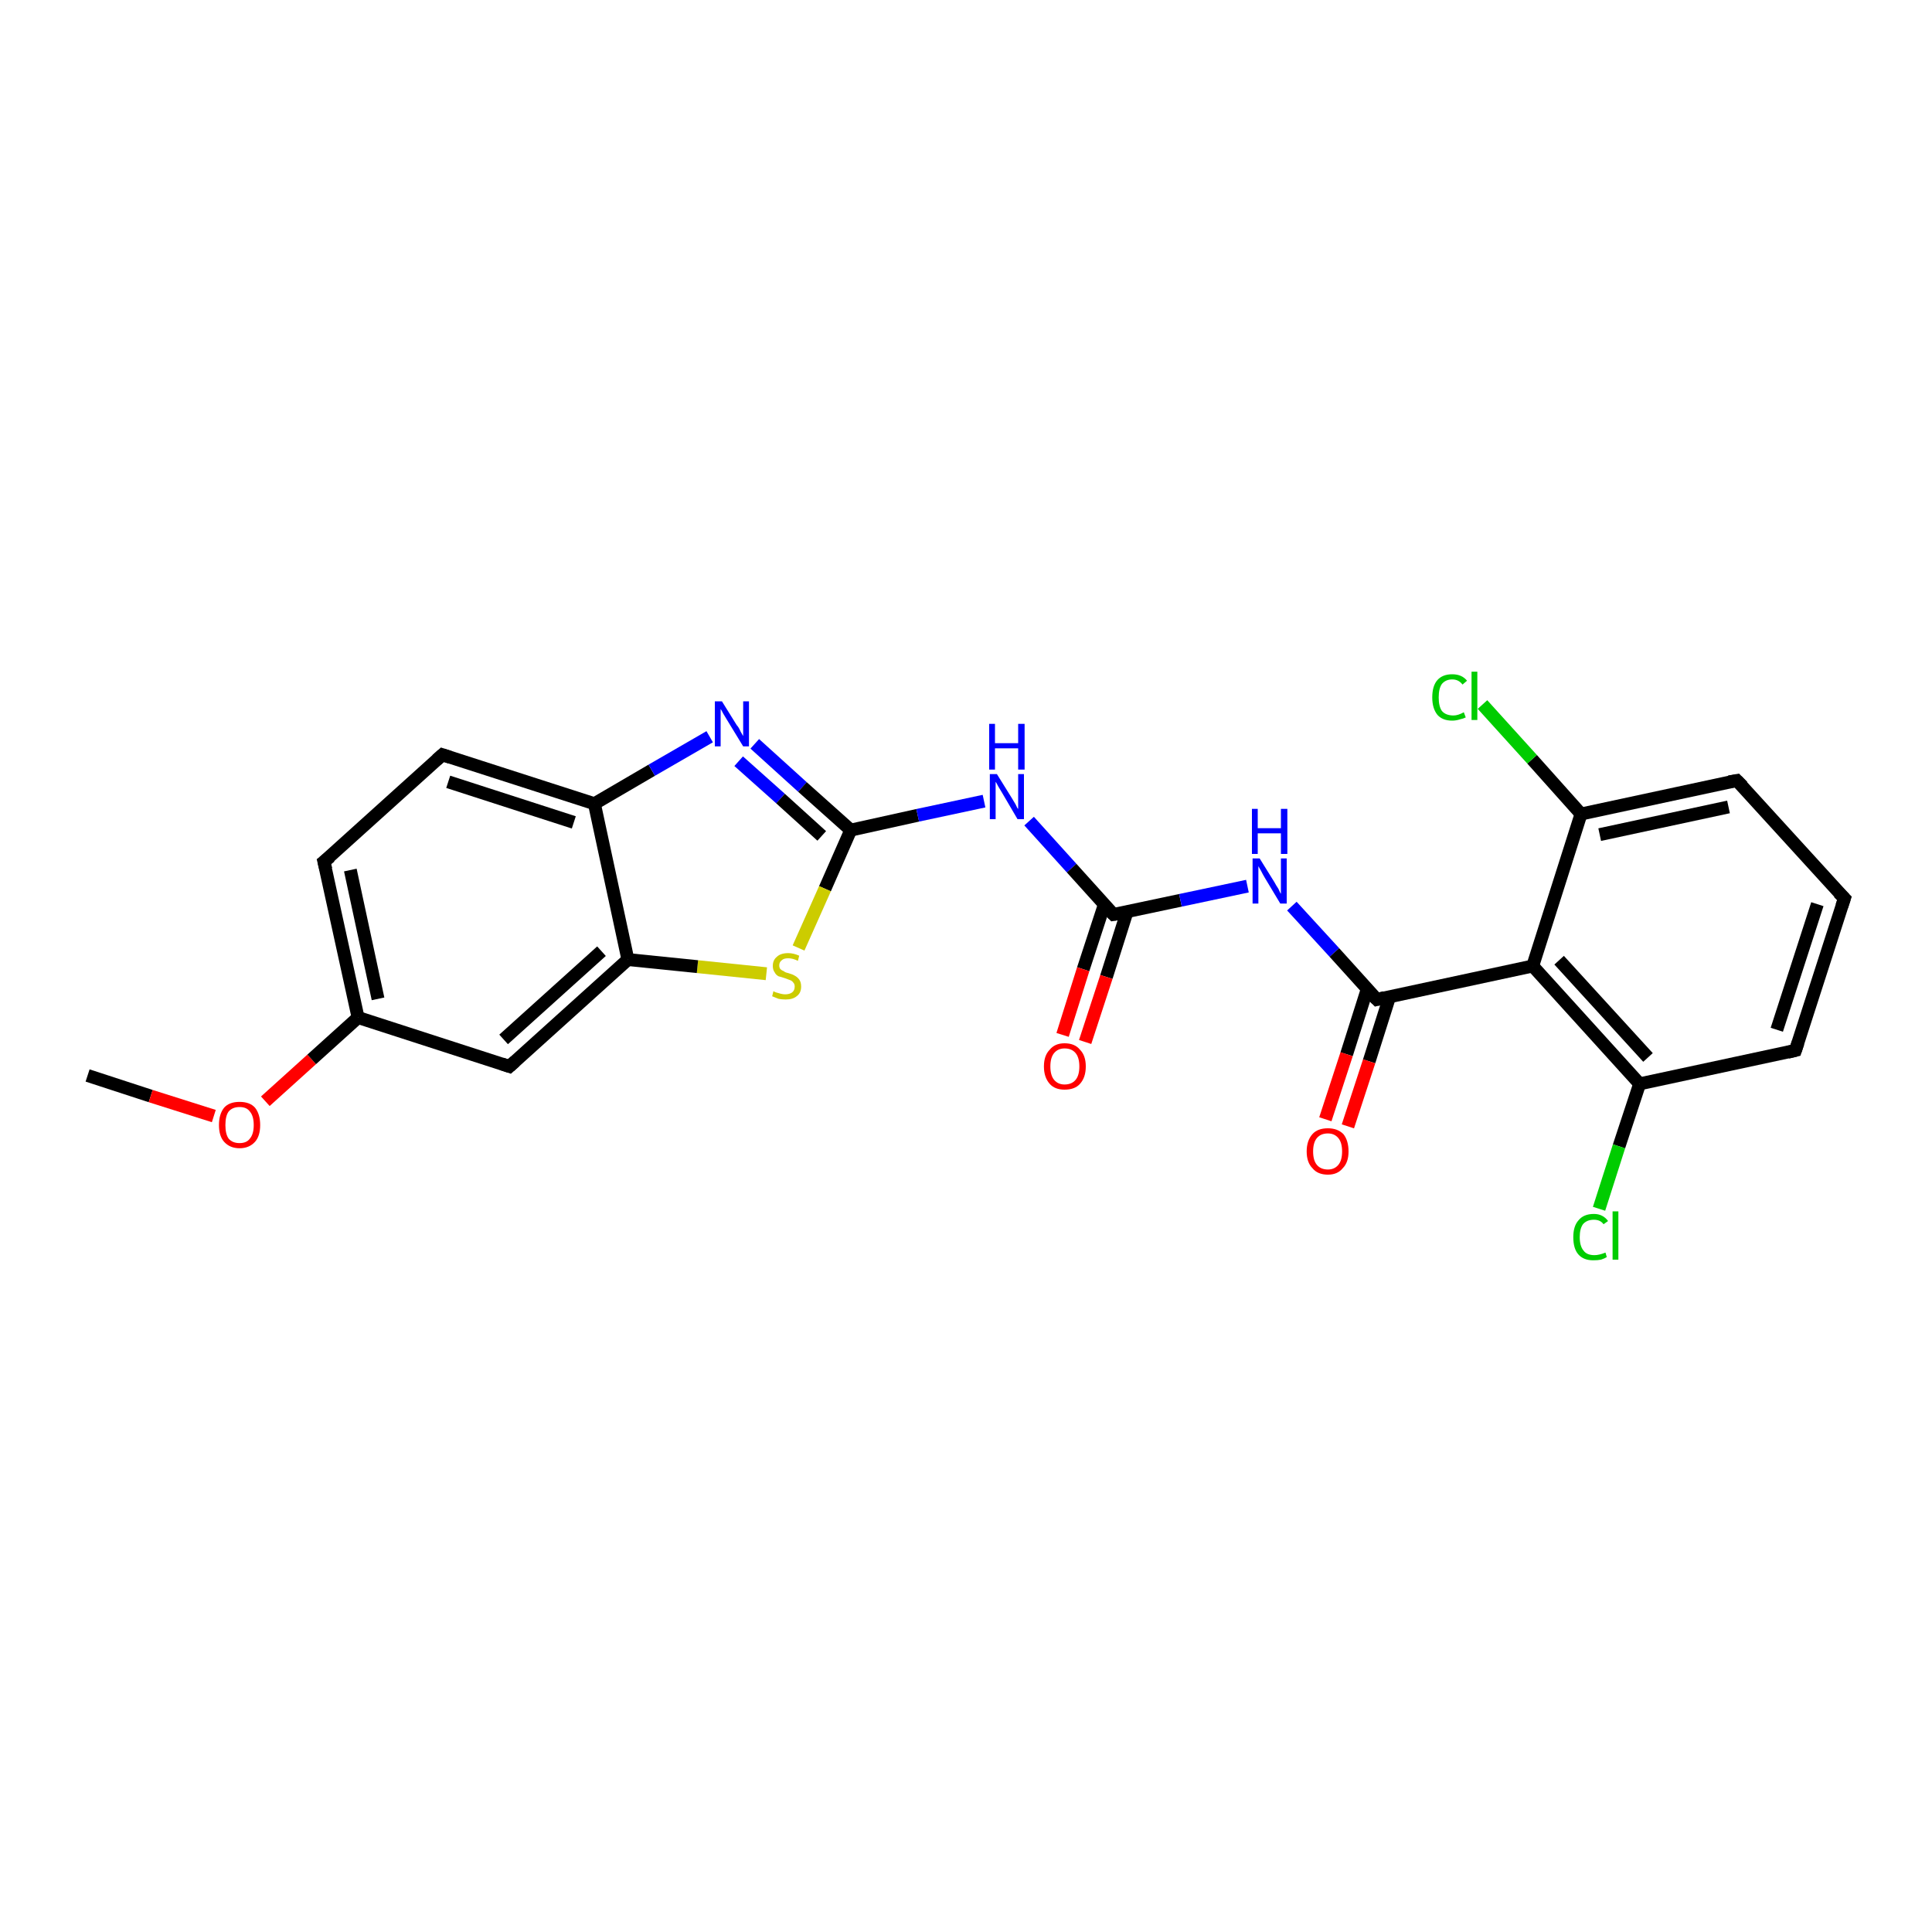 <?xml version='1.0' encoding='iso-8859-1'?>
<svg version='1.1' baseProfile='full'
              xmlns='http://www.w3.org/2000/svg'
                      xmlns:rdkit='http://www.rdkit.org/xml'
                      xmlns:xlink='http://www.w3.org/1999/xlink'
                  xml:space='preserve'
width='300px' height='300px' viewBox='0 0 300 300'>
<!-- END OF HEADER -->
<rect style='opacity:1.0;fill:#FFFFFF;stroke:none' width='300.0' height='300.0' x='0.0' y='0.0'> </rect>
<path class='bond-0 atom-0 atom-1' d='M 13.6,167.0 L 23.4,170.2' style='fill:none;fill-rule:evenodd;stroke:#000000;stroke-width:2.0px;stroke-linecap:butt;stroke-linejoin:miter;stroke-opacity:1' />
<path class='bond-0 atom-0 atom-1' d='M 23.4,170.2 L 33.2,173.3' style='fill:none;fill-rule:evenodd;stroke:#FF0000;stroke-width:2.0px;stroke-linecap:butt;stroke-linejoin:miter;stroke-opacity:1' />
<path class='bond-1 atom-1 atom-2' d='M 41.2,171.0 L 48.4,164.5' style='fill:none;fill-rule:evenodd;stroke:#FF0000;stroke-width:2.0px;stroke-linecap:butt;stroke-linejoin:miter;stroke-opacity:1' />
<path class='bond-1 atom-1 atom-2' d='M 48.4,164.5 L 55.6,158.0' style='fill:none;fill-rule:evenodd;stroke:#000000;stroke-width:2.0px;stroke-linecap:butt;stroke-linejoin:miter;stroke-opacity:1' />
<path class='bond-2 atom-2 atom-3' d='M 55.6,158.0 L 50.3,133.8' style='fill:none;fill-rule:evenodd;stroke:#000000;stroke-width:2.0px;stroke-linecap:butt;stroke-linejoin:miter;stroke-opacity:1' />
<path class='bond-2 atom-2 atom-3' d='M 58.7,155.1 L 54.4,135.1' style='fill:none;fill-rule:evenodd;stroke:#000000;stroke-width:2.0px;stroke-linecap:butt;stroke-linejoin:miter;stroke-opacity:1' />
<path class='bond-3 atom-3 atom-4' d='M 50.3,133.8 L 68.7,117.2' style='fill:none;fill-rule:evenodd;stroke:#000000;stroke-width:2.0px;stroke-linecap:butt;stroke-linejoin:miter;stroke-opacity:1' />
<path class='bond-4 atom-4 atom-5' d='M 68.7,117.2 L 92.3,124.8' style='fill:none;fill-rule:evenodd;stroke:#000000;stroke-width:2.0px;stroke-linecap:butt;stroke-linejoin:miter;stroke-opacity:1' />
<path class='bond-4 atom-4 atom-5' d='M 69.6,121.4 L 89.1,127.7' style='fill:none;fill-rule:evenodd;stroke:#000000;stroke-width:2.0px;stroke-linecap:butt;stroke-linejoin:miter;stroke-opacity:1' />
<path class='bond-5 atom-5 atom-6' d='M 92.3,124.8 L 101.2,119.6' style='fill:none;fill-rule:evenodd;stroke:#000000;stroke-width:2.0px;stroke-linecap:butt;stroke-linejoin:miter;stroke-opacity:1' />
<path class='bond-5 atom-5 atom-6' d='M 101.2,119.6 L 110.2,114.4' style='fill:none;fill-rule:evenodd;stroke:#0000FF;stroke-width:2.0px;stroke-linecap:butt;stroke-linejoin:miter;stroke-opacity:1' />
<path class='bond-6 atom-6 atom-7' d='M 117.2,115.5 L 124.6,122.2' style='fill:none;fill-rule:evenodd;stroke:#0000FF;stroke-width:2.0px;stroke-linecap:butt;stroke-linejoin:miter;stroke-opacity:1' />
<path class='bond-6 atom-6 atom-7' d='M 124.6,122.2 L 132.1,128.9' style='fill:none;fill-rule:evenodd;stroke:#000000;stroke-width:2.0px;stroke-linecap:butt;stroke-linejoin:miter;stroke-opacity:1' />
<path class='bond-6 atom-6 atom-7' d='M 114.7,118.2 L 121.2,124.0' style='fill:none;fill-rule:evenodd;stroke:#0000FF;stroke-width:2.0px;stroke-linecap:butt;stroke-linejoin:miter;stroke-opacity:1' />
<path class='bond-6 atom-6 atom-7' d='M 121.2,124.0 L 127.6,129.8' style='fill:none;fill-rule:evenodd;stroke:#000000;stroke-width:2.0px;stroke-linecap:butt;stroke-linejoin:miter;stroke-opacity:1' />
<path class='bond-7 atom-7 atom-8' d='M 132.1,128.9 L 142.5,126.6' style='fill:none;fill-rule:evenodd;stroke:#000000;stroke-width:2.0px;stroke-linecap:butt;stroke-linejoin:miter;stroke-opacity:1' />
<path class='bond-7 atom-7 atom-8' d='M 142.5,126.6 L 152.8,124.4' style='fill:none;fill-rule:evenodd;stroke:#0000FF;stroke-width:2.0px;stroke-linecap:butt;stroke-linejoin:miter;stroke-opacity:1' />
<path class='bond-8 atom-8 atom-9' d='M 159.8,127.5 L 166.4,134.8' style='fill:none;fill-rule:evenodd;stroke:#0000FF;stroke-width:2.0px;stroke-linecap:butt;stroke-linejoin:miter;stroke-opacity:1' />
<path class='bond-8 atom-8 atom-9' d='M 166.4,134.8 L 172.9,142.0' style='fill:none;fill-rule:evenodd;stroke:#000000;stroke-width:2.0px;stroke-linecap:butt;stroke-linejoin:miter;stroke-opacity:1' />
<path class='bond-9 atom-9 atom-10' d='M 171.5,140.4 L 168.2,150.5' style='fill:none;fill-rule:evenodd;stroke:#000000;stroke-width:2.0px;stroke-linecap:butt;stroke-linejoin:miter;stroke-opacity:1' />
<path class='bond-9 atom-9 atom-10' d='M 168.2,150.5 L 165.0,160.7' style='fill:none;fill-rule:evenodd;stroke:#FF0000;stroke-width:2.0px;stroke-linecap:butt;stroke-linejoin:miter;stroke-opacity:1' />
<path class='bond-9 atom-9 atom-10' d='M 175.0,141.6 L 171.8,151.7' style='fill:none;fill-rule:evenodd;stroke:#000000;stroke-width:2.0px;stroke-linecap:butt;stroke-linejoin:miter;stroke-opacity:1' />
<path class='bond-9 atom-9 atom-10' d='M 171.8,151.7 L 168.5,161.8' style='fill:none;fill-rule:evenodd;stroke:#FF0000;stroke-width:2.0px;stroke-linecap:butt;stroke-linejoin:miter;stroke-opacity:1' />
<path class='bond-10 atom-9 atom-11' d='M 172.9,142.0 L 183.3,139.8' style='fill:none;fill-rule:evenodd;stroke:#000000;stroke-width:2.0px;stroke-linecap:butt;stroke-linejoin:miter;stroke-opacity:1' />
<path class='bond-10 atom-9 atom-11' d='M 183.3,139.8 L 193.7,137.6' style='fill:none;fill-rule:evenodd;stroke:#0000FF;stroke-width:2.0px;stroke-linecap:butt;stroke-linejoin:miter;stroke-opacity:1' />
<path class='bond-11 atom-11 atom-12' d='M 200.6,140.7 L 207.2,147.9' style='fill:none;fill-rule:evenodd;stroke:#0000FF;stroke-width:2.0px;stroke-linecap:butt;stroke-linejoin:miter;stroke-opacity:1' />
<path class='bond-11 atom-11 atom-12' d='M 207.2,147.9 L 213.8,155.2' style='fill:none;fill-rule:evenodd;stroke:#000000;stroke-width:2.0px;stroke-linecap:butt;stroke-linejoin:miter;stroke-opacity:1' />
<path class='bond-12 atom-12 atom-13' d='M 212.3,153.6 L 209.1,163.7' style='fill:none;fill-rule:evenodd;stroke:#000000;stroke-width:2.0px;stroke-linecap:butt;stroke-linejoin:miter;stroke-opacity:1' />
<path class='bond-12 atom-12 atom-13' d='M 209.1,163.7 L 205.8,173.8' style='fill:none;fill-rule:evenodd;stroke:#FF0000;stroke-width:2.0px;stroke-linecap:butt;stroke-linejoin:miter;stroke-opacity:1' />
<path class='bond-12 atom-12 atom-13' d='M 215.8,154.7 L 212.6,164.8' style='fill:none;fill-rule:evenodd;stroke:#000000;stroke-width:2.0px;stroke-linecap:butt;stroke-linejoin:miter;stroke-opacity:1' />
<path class='bond-12 atom-12 atom-13' d='M 212.6,164.8 L 209.3,174.9' style='fill:none;fill-rule:evenodd;stroke:#FF0000;stroke-width:2.0px;stroke-linecap:butt;stroke-linejoin:miter;stroke-opacity:1' />
<path class='bond-13 atom-12 atom-14' d='M 213.8,155.2 L 238.0,150.0' style='fill:none;fill-rule:evenodd;stroke:#000000;stroke-width:2.0px;stroke-linecap:butt;stroke-linejoin:miter;stroke-opacity:1' />
<path class='bond-14 atom-14 atom-15' d='M 238.0,150.0 L 254.6,168.3' style='fill:none;fill-rule:evenodd;stroke:#000000;stroke-width:2.0px;stroke-linecap:butt;stroke-linejoin:miter;stroke-opacity:1' />
<path class='bond-14 atom-14 atom-15' d='M 242.1,149.1 L 255.9,164.2' style='fill:none;fill-rule:evenodd;stroke:#000000;stroke-width:2.0px;stroke-linecap:butt;stroke-linejoin:miter;stroke-opacity:1' />
<path class='bond-15 atom-15 atom-16' d='M 254.6,168.3 L 251.4,178.0' style='fill:none;fill-rule:evenodd;stroke:#000000;stroke-width:2.0px;stroke-linecap:butt;stroke-linejoin:miter;stroke-opacity:1' />
<path class='bond-15 atom-15 atom-16' d='M 251.4,178.0 L 248.3,187.7' style='fill:none;fill-rule:evenodd;stroke:#00CC00;stroke-width:2.0px;stroke-linecap:butt;stroke-linejoin:miter;stroke-opacity:1' />
<path class='bond-16 atom-15 atom-17' d='M 254.6,168.3 L 278.8,163.1' style='fill:none;fill-rule:evenodd;stroke:#000000;stroke-width:2.0px;stroke-linecap:butt;stroke-linejoin:miter;stroke-opacity:1' />
<path class='bond-17 atom-17 atom-18' d='M 278.8,163.1 L 286.4,139.5' style='fill:none;fill-rule:evenodd;stroke:#000000;stroke-width:2.0px;stroke-linecap:butt;stroke-linejoin:miter;stroke-opacity:1' />
<path class='bond-17 atom-17 atom-18' d='M 275.9,159.9 L 282.2,140.4' style='fill:none;fill-rule:evenodd;stroke:#000000;stroke-width:2.0px;stroke-linecap:butt;stroke-linejoin:miter;stroke-opacity:1' />
<path class='bond-18 atom-18 atom-19' d='M 286.4,139.5 L 269.7,121.2' style='fill:none;fill-rule:evenodd;stroke:#000000;stroke-width:2.0px;stroke-linecap:butt;stroke-linejoin:miter;stroke-opacity:1' />
<path class='bond-19 atom-19 atom-20' d='M 269.7,121.2 L 245.5,126.4' style='fill:none;fill-rule:evenodd;stroke:#000000;stroke-width:2.0px;stroke-linecap:butt;stroke-linejoin:miter;stroke-opacity:1' />
<path class='bond-19 atom-19 atom-20' d='M 268.4,125.3 L 248.4,129.6' style='fill:none;fill-rule:evenodd;stroke:#000000;stroke-width:2.0px;stroke-linecap:butt;stroke-linejoin:miter;stroke-opacity:1' />
<path class='bond-20 atom-20 atom-21' d='M 245.5,126.4 L 237.9,117.9' style='fill:none;fill-rule:evenodd;stroke:#000000;stroke-width:2.0px;stroke-linecap:butt;stroke-linejoin:miter;stroke-opacity:1' />
<path class='bond-20 atom-20 atom-21' d='M 237.9,117.9 L 230.2,109.4' style='fill:none;fill-rule:evenodd;stroke:#00CC00;stroke-width:2.0px;stroke-linecap:butt;stroke-linejoin:miter;stroke-opacity:1' />
<path class='bond-21 atom-7 atom-22' d='M 132.1,128.9 L 128.1,138.0' style='fill:none;fill-rule:evenodd;stroke:#000000;stroke-width:2.0px;stroke-linecap:butt;stroke-linejoin:miter;stroke-opacity:1' />
<path class='bond-21 atom-7 atom-22' d='M 128.1,138.0 L 124.0,147.2' style='fill:none;fill-rule:evenodd;stroke:#CCCC00;stroke-width:2.0px;stroke-linecap:butt;stroke-linejoin:miter;stroke-opacity:1' />
<path class='bond-22 atom-22 atom-23' d='M 119.0,151.2 L 108.3,150.1' style='fill:none;fill-rule:evenodd;stroke:#CCCC00;stroke-width:2.0px;stroke-linecap:butt;stroke-linejoin:miter;stroke-opacity:1' />
<path class='bond-22 atom-22 atom-23' d='M 108.3,150.1 L 97.5,149.0' style='fill:none;fill-rule:evenodd;stroke:#000000;stroke-width:2.0px;stroke-linecap:butt;stroke-linejoin:miter;stroke-opacity:1' />
<path class='bond-23 atom-23 atom-24' d='M 97.5,149.0 L 79.1,165.6' style='fill:none;fill-rule:evenodd;stroke:#000000;stroke-width:2.0px;stroke-linecap:butt;stroke-linejoin:miter;stroke-opacity:1' />
<path class='bond-23 atom-23 atom-24' d='M 93.4,147.7 L 78.2,161.4' style='fill:none;fill-rule:evenodd;stroke:#000000;stroke-width:2.0px;stroke-linecap:butt;stroke-linejoin:miter;stroke-opacity:1' />
<path class='bond-24 atom-24 atom-2' d='M 79.1,165.6 L 55.6,158.0' style='fill:none;fill-rule:evenodd;stroke:#000000;stroke-width:2.0px;stroke-linecap:butt;stroke-linejoin:miter;stroke-opacity:1' />
<path class='bond-25 atom-23 atom-5' d='M 97.5,149.0 L 92.3,124.8' style='fill:none;fill-rule:evenodd;stroke:#000000;stroke-width:2.0px;stroke-linecap:butt;stroke-linejoin:miter;stroke-opacity:1' />
<path class='bond-26 atom-20 atom-14' d='M 245.5,126.4 L 238.0,150.0' style='fill:none;fill-rule:evenodd;stroke:#000000;stroke-width:2.0px;stroke-linecap:butt;stroke-linejoin:miter;stroke-opacity:1' />
<path d='M 50.6,135.0 L 50.3,133.8 L 51.3,133.0' style='fill:none;stroke:#000000;stroke-width:2.0px;stroke-linecap:butt;stroke-linejoin:miter;stroke-opacity:1;' />
<path d='M 67.8,118.0 L 68.7,117.2 L 69.9,117.6' style='fill:none;stroke:#000000;stroke-width:2.0px;stroke-linecap:butt;stroke-linejoin:miter;stroke-opacity:1;' />
<path d='M 172.6,141.7 L 172.9,142.0 L 173.5,141.9' style='fill:none;stroke:#000000;stroke-width:2.0px;stroke-linecap:butt;stroke-linejoin:miter;stroke-opacity:1;' />
<path d='M 213.4,154.8 L 213.8,155.2 L 215.0,154.9' style='fill:none;stroke:#000000;stroke-width:2.0px;stroke-linecap:butt;stroke-linejoin:miter;stroke-opacity:1;' />
<path d='M 277.6,163.4 L 278.8,163.1 L 279.2,161.9' style='fill:none;stroke:#000000;stroke-width:2.0px;stroke-linecap:butt;stroke-linejoin:miter;stroke-opacity:1;' />
<path d='M 286.0,140.7 L 286.4,139.5 L 285.5,138.6' style='fill:none;stroke:#000000;stroke-width:2.0px;stroke-linecap:butt;stroke-linejoin:miter;stroke-opacity:1;' />
<path d='M 270.6,122.1 L 269.7,121.2 L 268.5,121.4' style='fill:none;stroke:#000000;stroke-width:2.0px;stroke-linecap:butt;stroke-linejoin:miter;stroke-opacity:1;' />
<path d='M 80.0,164.8 L 79.1,165.6 L 77.9,165.2' style='fill:none;stroke:#000000;stroke-width:2.0px;stroke-linecap:butt;stroke-linejoin:miter;stroke-opacity:1;' />
<path class='atom-1' d='M 34.0 174.7
Q 34.0 173.0, 34.8 172.0
Q 35.6 171.1, 37.2 171.1
Q 38.8 171.1, 39.6 172.0
Q 40.4 173.0, 40.4 174.7
Q 40.4 176.4, 39.6 177.3
Q 38.7 178.3, 37.2 178.3
Q 35.7 178.3, 34.8 177.3
Q 34.0 176.4, 34.0 174.7
M 37.2 177.5
Q 38.3 177.5, 38.8 176.8
Q 39.4 176.1, 39.4 174.7
Q 39.4 173.3, 38.8 172.6
Q 38.3 171.9, 37.2 171.9
Q 36.1 171.9, 35.5 172.6
Q 35.0 173.3, 35.0 174.7
Q 35.0 176.1, 35.5 176.8
Q 36.1 177.5, 37.2 177.5
' fill='#FF0000'/>
<path class='atom-6' d='M 112.1 108.9
L 114.4 112.6
Q 114.7 112.9, 115.0 113.6
Q 115.4 114.3, 115.4 114.3
L 115.4 108.9
L 116.3 108.9
L 116.3 115.9
L 115.4 115.9
L 112.9 111.8
Q 112.6 111.3, 112.3 110.8
Q 112.0 110.2, 111.9 110.1
L 111.9 115.9
L 111.0 115.9
L 111.0 108.9
L 112.1 108.9
' fill='#0000FF'/>
<path class='atom-8' d='M 154.8 120.2
L 157.1 123.9
Q 157.3 124.2, 157.7 124.9
Q 158.0 125.6, 158.1 125.6
L 158.1 120.2
L 159.0 120.2
L 159.0 127.2
L 158.0 127.2
L 155.6 123.1
Q 155.3 122.6, 155.0 122.1
Q 154.7 121.5, 154.6 121.4
L 154.6 127.2
L 153.7 127.2
L 153.7 120.2
L 154.8 120.2
' fill='#0000FF'/>
<path class='atom-8' d='M 153.6 112.4
L 154.5 112.4
L 154.5 115.4
L 158.1 115.4
L 158.1 112.4
L 159.1 112.4
L 159.1 119.5
L 158.1 119.5
L 158.1 116.2
L 154.5 116.2
L 154.5 119.5
L 153.6 119.5
L 153.6 112.4
' fill='#0000FF'/>
<path class='atom-10' d='M 162.1 165.6
Q 162.1 163.9, 163.0 163.0
Q 163.8 162.0, 165.3 162.0
Q 166.9 162.0, 167.7 163.0
Q 168.6 163.9, 168.6 165.6
Q 168.6 167.3, 167.7 168.3
Q 166.9 169.2, 165.3 169.2
Q 163.8 169.2, 163.0 168.3
Q 162.1 167.3, 162.1 165.6
M 165.3 168.4
Q 166.4 168.4, 167.0 167.7
Q 167.6 167.0, 167.6 165.6
Q 167.6 164.2, 167.0 163.5
Q 166.4 162.8, 165.3 162.8
Q 164.3 162.8, 163.7 163.5
Q 163.1 164.2, 163.1 165.6
Q 163.1 167.0, 163.7 167.7
Q 164.3 168.4, 165.3 168.4
' fill='#FF0000'/>
<path class='atom-11' d='M 195.6 133.3
L 197.9 137.0
Q 198.1 137.4, 198.5 138.0
Q 198.8 138.7, 198.9 138.8
L 198.9 133.3
L 199.8 133.3
L 199.8 140.3
L 198.8 140.3
L 196.4 136.3
Q 196.1 135.8, 195.8 135.2
Q 195.5 134.7, 195.4 134.5
L 195.4 140.3
L 194.5 140.3
L 194.5 133.3
L 195.6 133.3
' fill='#0000FF'/>
<path class='atom-11' d='M 194.4 125.6
L 195.3 125.6
L 195.3 128.6
L 198.9 128.6
L 198.9 125.6
L 199.9 125.6
L 199.9 132.6
L 198.9 132.6
L 198.9 129.4
L 195.3 129.4
L 195.3 132.6
L 194.4 132.6
L 194.4 125.6
' fill='#0000FF'/>
<path class='atom-13' d='M 202.9 178.8
Q 202.9 177.1, 203.8 176.1
Q 204.6 175.2, 206.2 175.2
Q 207.7 175.2, 208.6 176.1
Q 209.4 177.1, 209.4 178.8
Q 209.4 180.5, 208.5 181.4
Q 207.7 182.4, 206.2 182.4
Q 204.6 182.4, 203.8 181.4
Q 202.9 180.5, 202.9 178.8
M 206.2 181.6
Q 207.2 181.6, 207.8 180.9
Q 208.4 180.2, 208.4 178.8
Q 208.4 177.4, 207.8 176.7
Q 207.2 176.0, 206.2 176.0
Q 205.1 176.0, 204.5 176.7
Q 203.9 177.4, 203.9 178.8
Q 203.9 180.2, 204.5 180.9
Q 205.1 181.6, 206.2 181.6
' fill='#FF0000'/>
<path class='atom-16' d='M 244.3 192.1
Q 244.3 190.4, 245.1 189.5
Q 245.9 188.5, 247.5 188.5
Q 248.9 188.5, 249.7 189.6
L 249.0 190.1
Q 248.5 189.4, 247.5 189.4
Q 246.4 189.4, 245.8 190.1
Q 245.3 190.8, 245.3 192.1
Q 245.3 193.5, 245.9 194.2
Q 246.4 194.9, 247.6 194.9
Q 248.3 194.9, 249.3 194.5
L 249.5 195.2
Q 249.2 195.4, 248.6 195.6
Q 248.1 195.7, 247.4 195.7
Q 245.9 195.7, 245.1 194.8
Q 244.3 193.9, 244.3 192.1
' fill='#00CC00'/>
<path class='atom-16' d='M 250.4 188.1
L 251.3 188.1
L 251.3 195.6
L 250.4 195.6
L 250.4 188.1
' fill='#00CC00'/>
<path class='atom-21' d='M 222.4 108.3
Q 222.4 106.5, 223.2 105.6
Q 224.0 104.7, 225.5 104.7
Q 227.0 104.7, 227.8 105.7
L 227.1 106.3
Q 226.5 105.5, 225.5 105.5
Q 224.5 105.5, 223.9 106.2
Q 223.4 106.9, 223.4 108.3
Q 223.4 109.7, 223.9 110.4
Q 224.5 111.1, 225.7 111.1
Q 226.4 111.1, 227.3 110.6
L 227.6 111.4
Q 227.2 111.6, 226.7 111.7
Q 226.1 111.9, 225.5 111.9
Q 224.0 111.9, 223.2 111.0
Q 222.4 110.0, 222.4 108.3
' fill='#00CC00'/>
<path class='atom-21' d='M 228.5 104.3
L 229.4 104.3
L 229.4 111.8
L 228.5 111.8
L 228.5 104.3
' fill='#00CC00'/>
<path class='atom-22' d='M 120.1 153.9
Q 120.2 154.0, 120.5 154.1
Q 120.9 154.2, 121.2 154.3
Q 121.6 154.4, 121.9 154.4
Q 122.6 154.4, 123.0 154.1
Q 123.4 153.8, 123.4 153.2
Q 123.4 152.8, 123.2 152.6
Q 123.0 152.3, 122.7 152.2
Q 122.4 152.1, 121.9 151.9
Q 121.3 151.7, 120.9 151.6
Q 120.5 151.4, 120.3 151.0
Q 120.0 150.6, 120.0 150.0
Q 120.0 149.1, 120.6 148.6
Q 121.2 148.0, 122.4 148.0
Q 123.2 148.0, 124.1 148.4
L 123.9 149.2
Q 123.1 148.8, 122.4 148.8
Q 121.7 148.8, 121.4 149.1
Q 121.0 149.4, 121.0 149.9
Q 121.0 150.3, 121.2 150.5
Q 121.4 150.7, 121.7 150.8
Q 121.9 151.0, 122.4 151.1
Q 123.1 151.3, 123.4 151.5
Q 123.8 151.7, 124.1 152.1
Q 124.4 152.5, 124.4 153.2
Q 124.4 154.2, 123.7 154.7
Q 123.1 155.2, 122.0 155.2
Q 121.4 155.2, 120.9 155.1
Q 120.4 154.9, 119.9 154.7
L 120.1 153.9
' fill='#CCCC00'/>
</svg>

